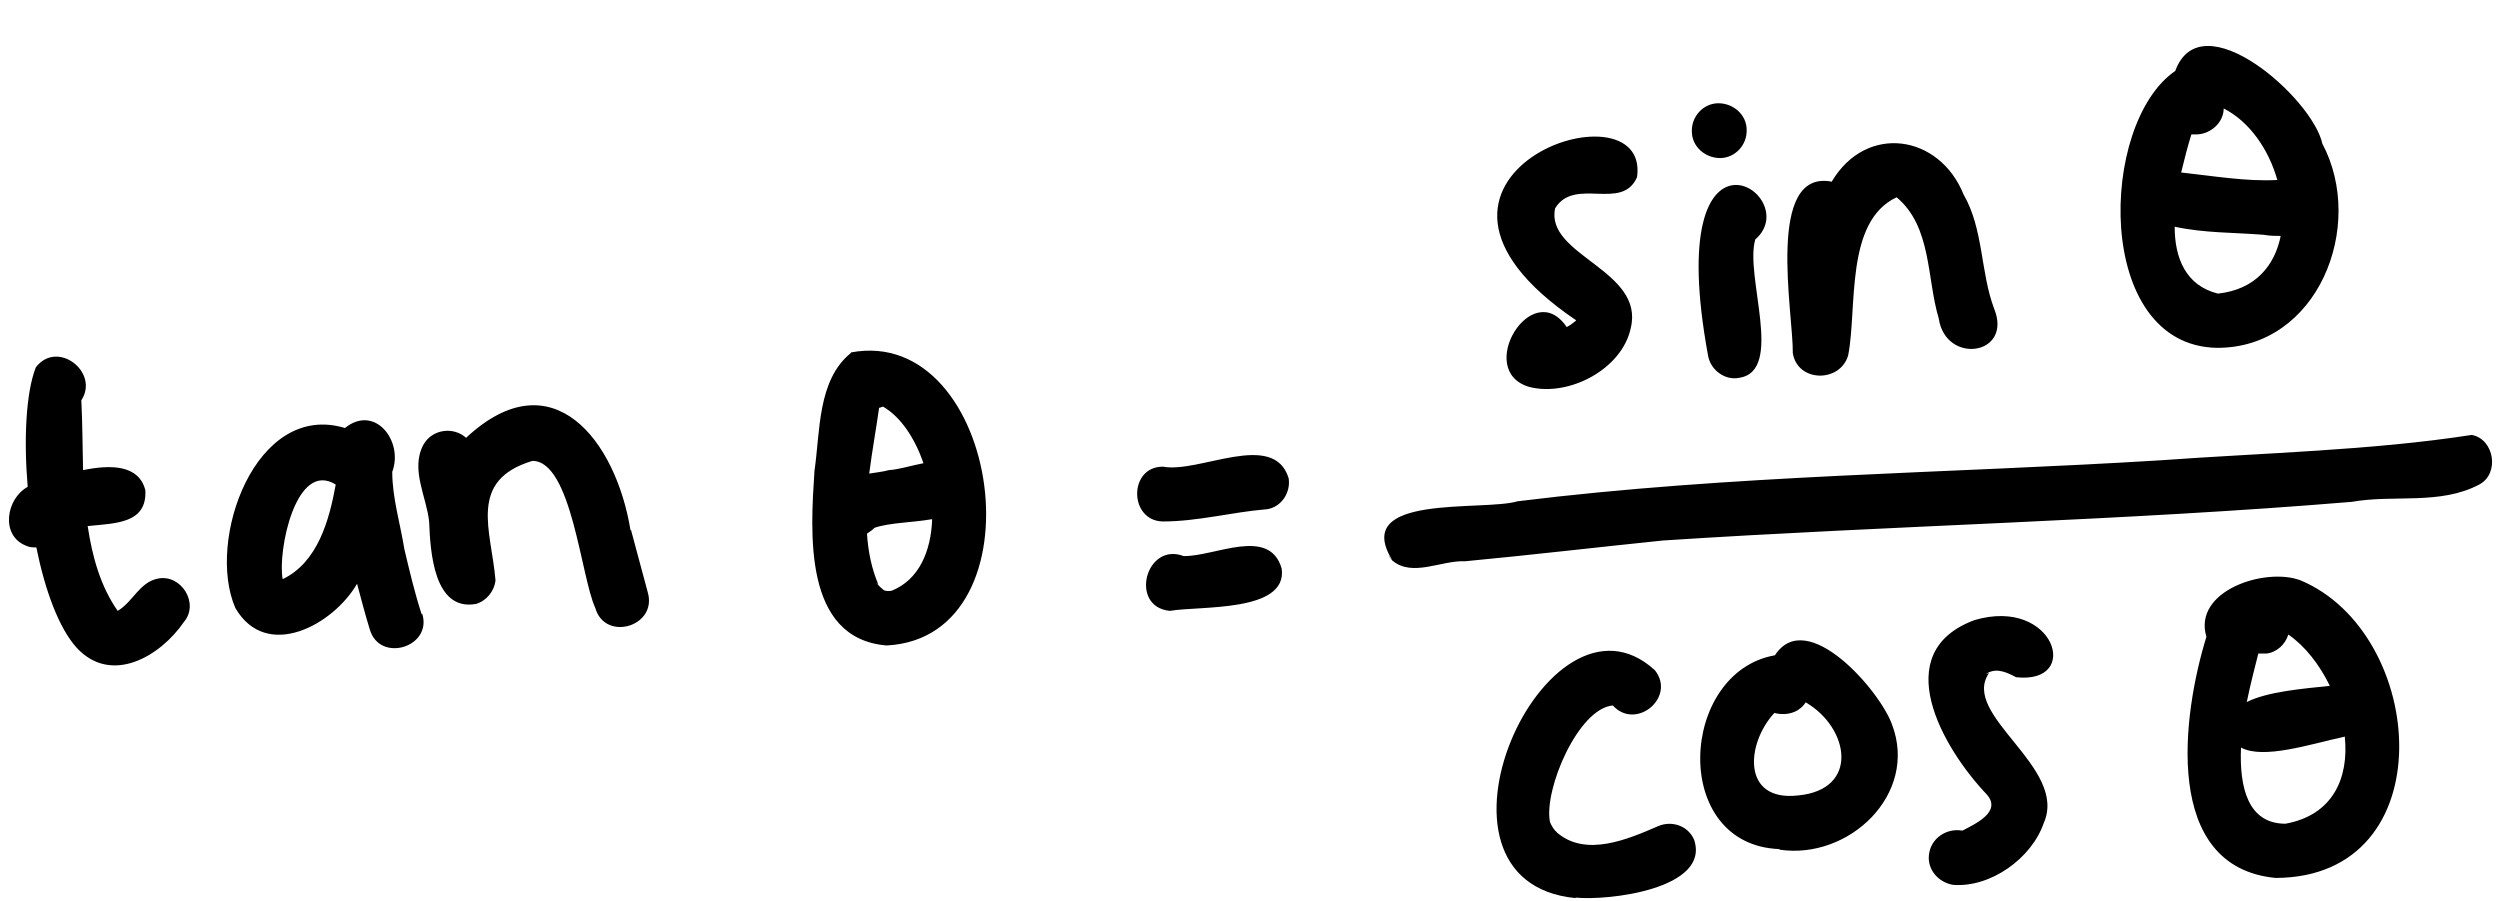 <?xml version="1.0" encoding="UTF-8"?>
<!DOCTYPE svg PUBLIC '-//W3C//DTD SVG 1.0//EN'
          'http://www.w3.org/TR/2001/REC-SVG-20010904/DTD/svg10.dtd'>
<svg data-name="Layer 2" height="156.2" preserveAspectRatio="xMidYMid meet" version="1.0" viewBox="-1.6 -8.1 433.4 156.2" width="433.4" xmlns="http://www.w3.org/2000/svg" xmlns:xlink="http://www.w3.org/1999/xlink" zoomAndPan="magnify"
><g data-name="Layer 1" id="change1_1"
  ><path d="m2.9,86.5c-4.5-1.8-3.4-8.2.3-10.2-.7-8.3-.3-16.3,1.4-20.7,3.7-4.9,11.1.8,7.9,5.7.2,3.9.2,8,.3,12.1,4.9-1,9.7-.9,10.8,3.5.3,5.8-5.2,5.7-10,6.2.8,5.3,2.2,10.4,5.2,14.7,2.6-1.5,3.8-5,7-5.6,4-.8,7.2,4.3,4.5,7.5-4.1,6-12.6,11-18.6,4.5-3.1-3.4-5.5-10-7-17.4-.6,0-1.2,0-1.8-.3Zm68.7,11.8c1.8,5.8-7.4,8.6-9.1,2.7-.8-2.6-1.5-5.3-2.2-7.9-4.1,7.1-15.7,13.5-21.1,4.2-5.1-11.7,3.5-35.9,19-31.2,5.2-4.2,10.2,2.3,8.2,7.6,0,4.5,1.4,9,2.1,13.4.9,3.8,1.8,7.6,3,11.3Zm-15-22.4c-6.9-4.3-10.1,11.5-9.2,16.4,6.1-2.9,8.1-10.3,9.2-16.4Zm51.1,7.9c-2.5-15.4-13.5-30-28.5-16-2.2-2-5.9-1.5-7.4,1.2-2.3,4.3.6,9.1,1,13.4.2,5.1.8,15.5,8.1,14.2,1.8-.5,3.2-2.2,3.4-4.1-.7-8.6-4.9-17.3,6.4-20.7,6.8,0,8.4,20.1,10.9,25.5,1.7,5.9,10.8,3.2,9.1-2.7-1-3.6-1.9-7.2-2.9-10.8Zm38.2-30.8c26-4.9,33.6,49.4,6.2,50.8-14.5-1.2-13.2-19.6-12.5-30.3,1-6.8.5-15.7,6.3-20.4Zm14.1,28.9c-3.4.6-7.4.6-10,1.5-.4.4-.8.7-1.3,1,.2,3.1.8,6.1,2,8.9,0,0-.1-.2-.2-.2,0,0,0-.1-.2-.2.4.5.8.9,1.3,1.3.4.2.9.2,1.4.1,4.7-1.9,6.8-6.8,7-12.4Zm-10.9-7.9c1.2-.2,2.3-.3,3.4-.6,1.7-.1,3.9-.8,6-1.2-1.5-4.3-3.9-8-7-9.8-.2,0-.5.2-.7.2-.5,3.6-1.2,7.4-1.7,11.3Zm68.8,6.2c2.6-.3,4.3-2.9,3.9-5.4-2.6-8.4-15.5-.8-21.8-2-6,0-5.9,9.4,0,9.5,6,0,11.9-1.6,17.8-2.1Zm2.7,10.3c-2.1-7.4-11.6-2.1-17-2.2-6.6-2.5-9.5,8.8-2.4,9.5,5.2-.9,20.4.3,19.4-7.3Zm47.4-62.5c-1.8,8.2,15.6,10.7,13.1,20.8-1.5,7.1-10.7,11.9-17.5,10.2-9.7-2.7.4-19.3,6.4-10.4.6-.3,1.1-.7,1.6-1.1,0,0,0,0,0-.1-36.9-25,13-42.1,10.6-24.8-2.6,6-10.8-.1-14.2,5.4Zm3.7,19.3h0c0,0,0,0,0,0,0,0,0,0,0,0Zm22.8,6.2c.4,2.5,2.9,4.4,5.4,3.9,7.9-1.2.9-17.7,2.8-24,8.9-7.7-16.3-24.1-8.2,20.1Zm2.1-34.2c2.6,0,4.7-2.3,4.6-4.9,0-2.6-2.3-4.6-4.9-4.6s-4.7,2.3-4.6,4.9c0,2.6,2.3,4.6,4.9,4.6Zm19.4,4.1c-11.6-2.3-6.7,22.9-6.8,29.7.8,5.1,8.2,5.2,9.6.4,1.6-8.2-.6-23.2,8.4-27.4,6.1,5.1,5.2,14,7.3,21,1.2,8.1,12.9,6.4,9.6-1.7-2.4-6.4-1.8-13.7-5.3-19.8-4.2-10.4-16.8-12.3-22.8-2.3Zm85-6.6c7.6,14.3-.8,35.5-18.3,35.4-21.3-.4-20.5-38.9-7.2-48,4.5-12.3,23.8,4.7,25.5,12.6Zm-24.5,5c5.6.6,11.3,1.6,16.7,1.3-1.5-5.3-4.8-10.1-9.3-12.4,0,2.4-2.2,4.4-4.6,4.5-.4,0-.7,0-1,0-.6,1.9-1.2,4.2-1.8,6.7Zm6.4,21.1s-.1,0-.1,0c0,0,0,0,0,0,0,0,0,0,0,0-.1,0-.2,0-.3,0,.1,0,.2,0,.3,0,0,0,.1,0,.2,0Zm10.9-10.1c-.9,0-1.9,0-3-.2-5.1-.4-10.4-.3-15.4-1.4,0,5.4,1.9,10.2,7.5,11.6,6.5-.7,9.9-4.9,10.9-10.1Zm12.3,46.1c7.3-1.3,15.3.6,22.1-3,3.6-1.9,2.6-7.9-1.3-8.6-17.4,2.7-36.1,3.1-54,4.4-37.3,2.3-74.2,2.5-111.4,7.1-6,1.8-28.8-1.4-21.8,10.1,0,0-.2-.2-.3-.3,0-.1-.2-.3-.3-.4.2.3.4.6.7.9,3.5,2.9,8.5-.1,12.6.1,11.6-1.1,22.6-2.4,34.3-3.6,39.8-2.6,79.7-3.4,119.4-6.7Zm-134.5,68.7c-29.6-2.8-5-56.7,13.7-39.5,3.7,4.7-3.3,10.5-7.3,6.1,0,0,0,0,0,0-6,.5-12,14.6-10.9,20.2.3.7.7,1.4,1.3,1.9,5,4.2,12.2,1.1,17.5-1.2,2.4-1,5.2,0,6.2,2.4,2.8,8.5-14.9,10.6-20.6,10Zm-3.5-11.6s0,0,.1,0c0,0-.1-.1-.1,0Zm38.8,3.1c-19-.7-17.4-30.7-.8-33.6,5.5-8.5,18.2,6.1,20.3,12,4.6,12.1-7.5,23.5-19.5,21.7Zm4.6-25.5c-.3.4-.6.8-1,1.1-1.2,1-3,1.2-4.5.8-4.9,5.3-5.7,15.4,4.1,14.3,10.7-1,8.9-11.7,1.4-16.1Zm41.2,21c4.3-9.7-14.5-18.7-9.5-26,0,0-.2,0-.3.1,0,0,0,0-.1,0,0,0,0,0-.2,0,0,0,.2,0,.3-.1,0,0,.1,0,.2-.1,1.6-.8,3.3,0,4.8.8,11.5,1.3,6.7-14-7.2-9.9-15.1,5.6-5.5,22.2,2.1,30.2,2.7,3-1.9,5.1-4.2,6.3-2.7-.5-5.5,1.3-5.8,4.2-.3,2.6,1.7,4.8,4.2,5.2,6.5.5,13.6-4.6,15.7-10.7Zm28.2-32.3c-2.4-8,10.2-12.1,16.3-9.8,22,9.2,25.1,51.5-4.3,51.6-19.7-1.9-16.2-28.2-12-41.8Zm24,17.3c-6,1.3-14.1,4-18,1.9-.3,6.9,1.2,13.2,7.7,13.2,8.3-1.5,11-8,10.3-15Zm-15-14.4c-.5,2-1.3,5-2,8.4,3.6-1.8,9.6-2.3,14.4-2.8-1.8-3.7-4.3-6.9-7.2-8.9-.5,1.7-2,3.1-3.8,3.3-.5,0-1,0-1.4,0Z"
  /></g
></svg
>
